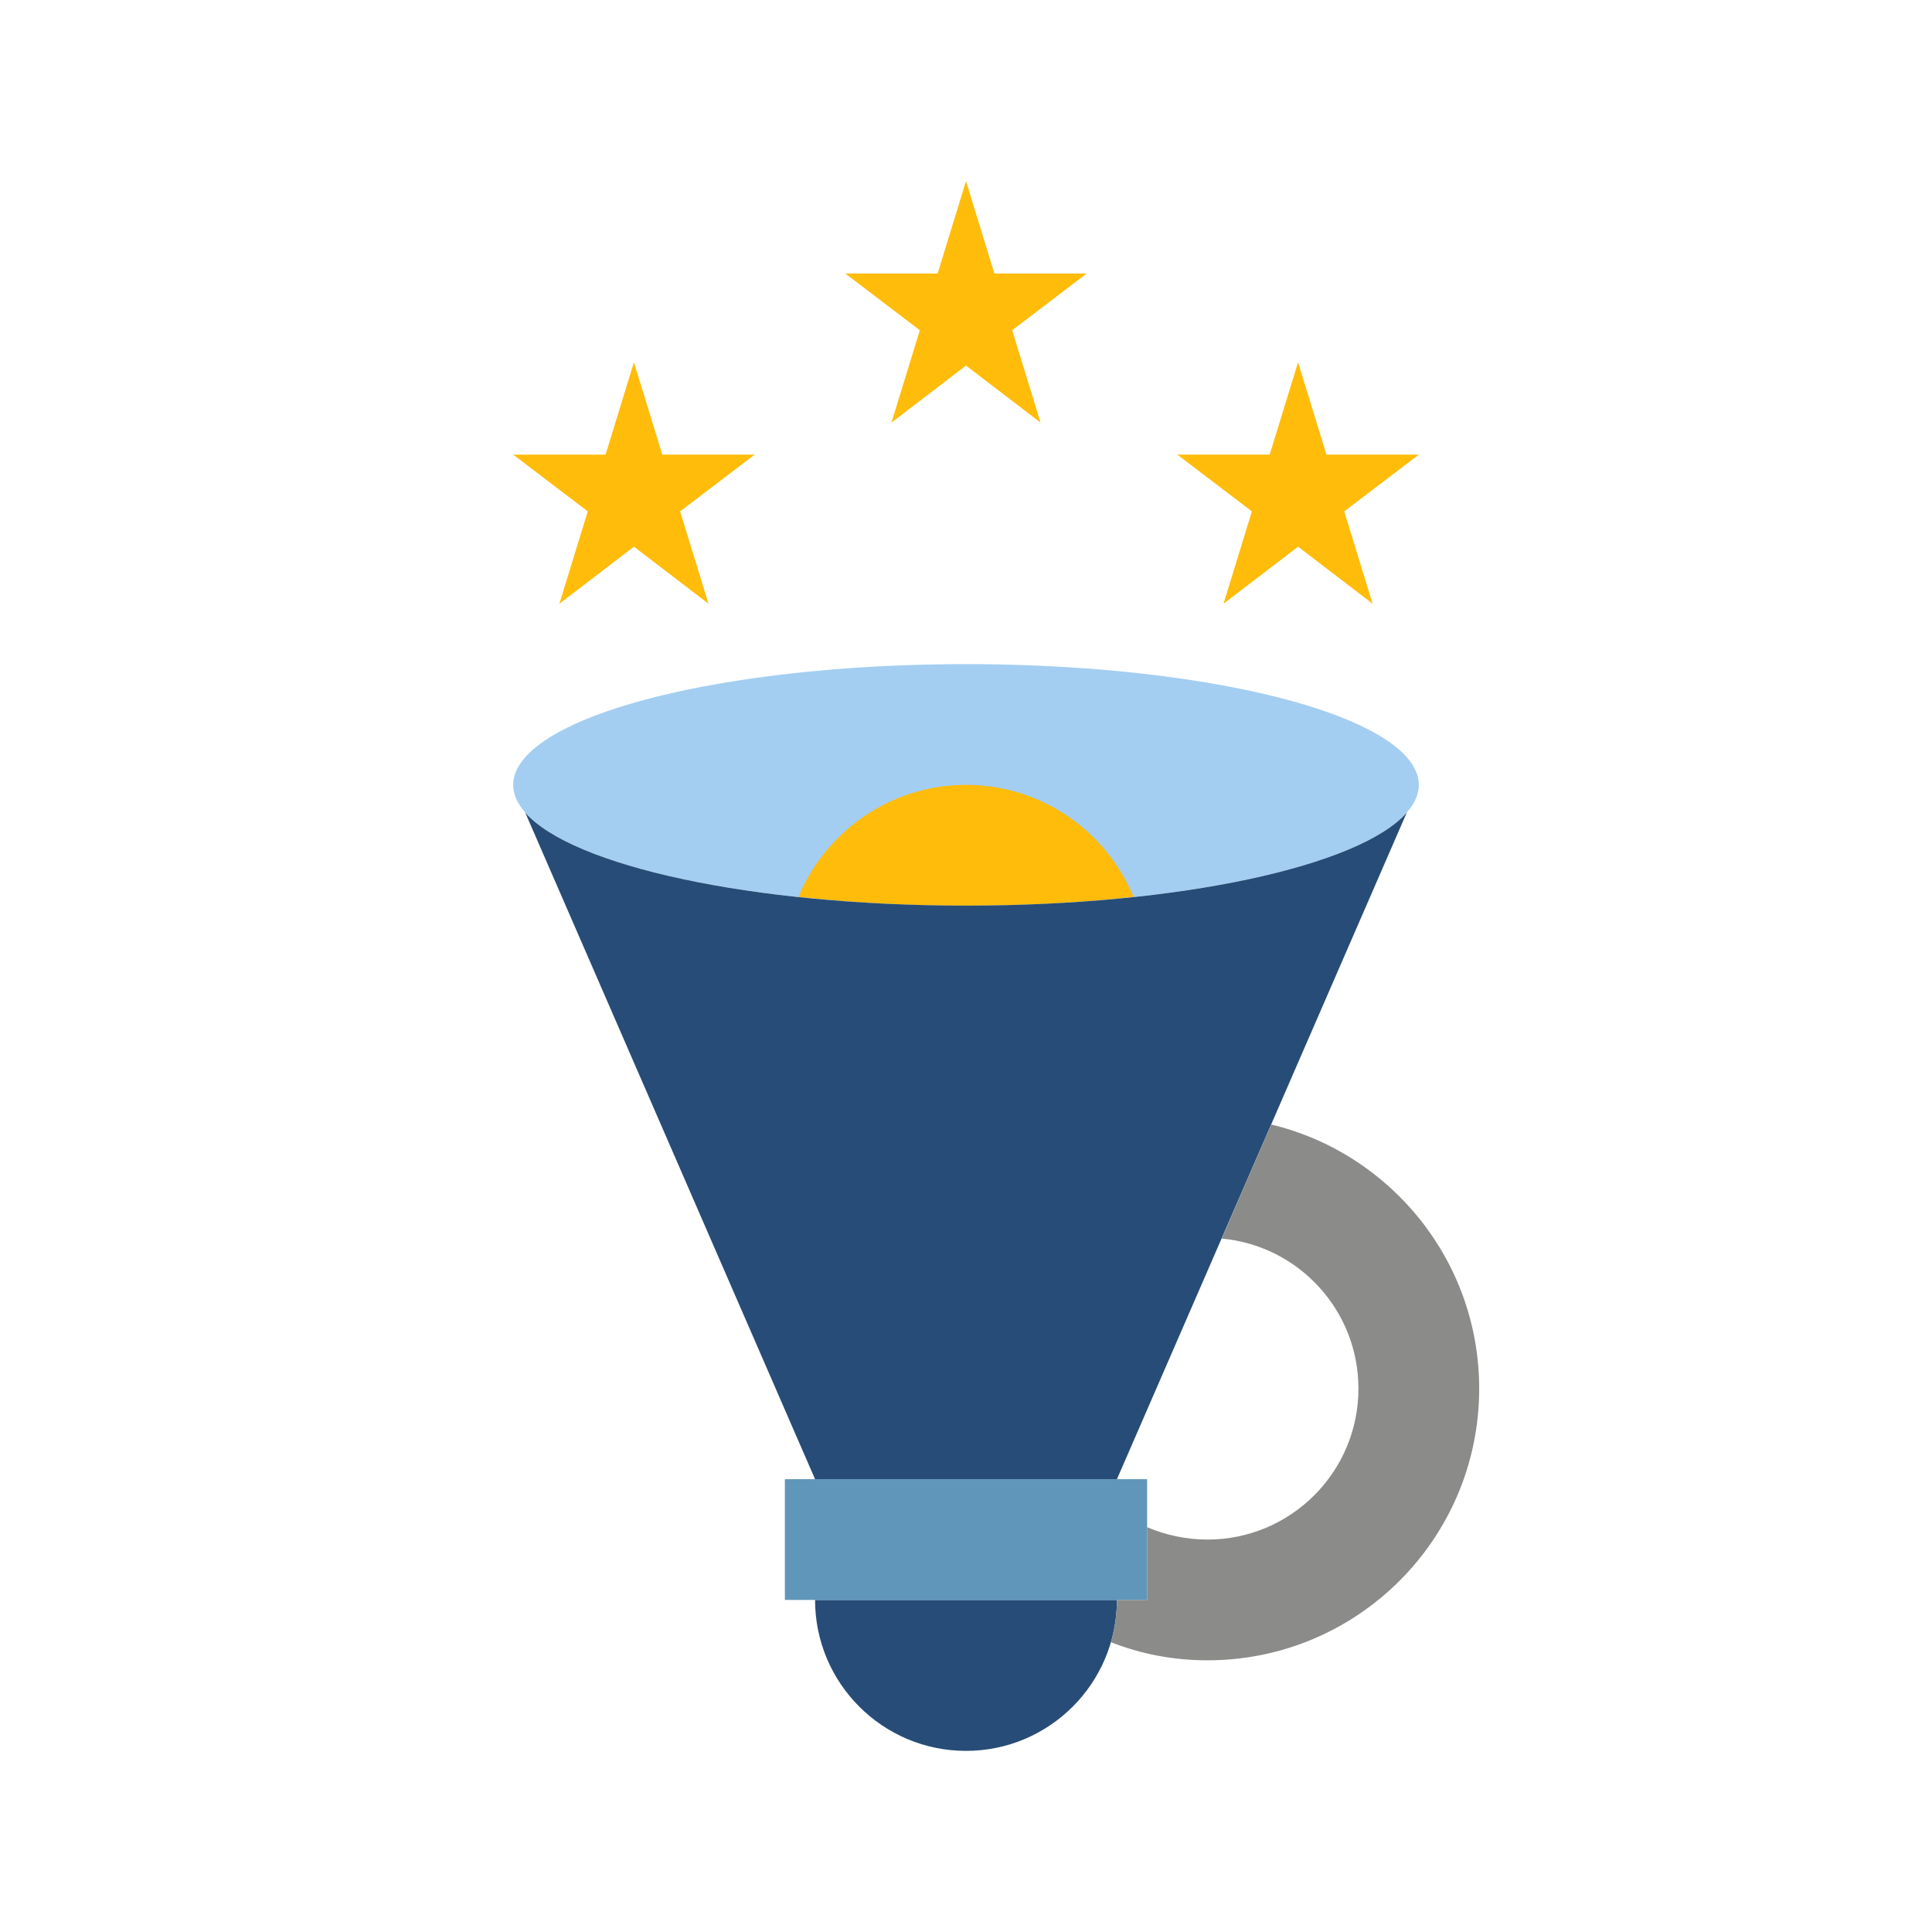 <?xml version="1.0" ?><!-- Скачано с сайта svg4.ru / Downloaded from svg4.ru -->
<svg width="800px" height="800px" viewBox="0 0 64 64" data-name="Layer 1" id="Layer_1" xmlns="http://www.w3.org/2000/svg"><defs><style>
      .cls-1 {
        fill: #ffbc0a;
      }

      .cls-2 {
        fill: #8b8c89;
      }

      .cls-3 {
        fill: #a3cef1;
      }

      .cls-4 {
        fill: #6096ba;
      }

      .cls-5 {
        fill: #274c77;
      }
    </style></defs><polygon class="cls-1" points="32 6 32.94 9.06 36 9.06 33.53 10.94 34.47 14 32 12.11 29.53 14 30.47 10.94 28 9.06 31.06 9.06 32 6"/><polygon class="cls-1" points="21 12 21.94 15.06 25 15.06 22.53 16.94 23.47 20 21 18.11 18.53 20 19.47 16.94 17 15.06 20.06 15.06 21 12"/><polygon class="cls-1" points="43 12 43.94 15.06 47 15.06 44.53 16.94 45.47 20 43 18.11 40.53 20 41.47 16.94 39 15.06 42.06 15.06 43 12"/><path class="cls-5" d="M37,53c0,2.76-2.24,5-5,5s-5-2.24-5-5"/><ellipse class="cls-3" cx="32" cy="26" rx="15" ry="4"/><path class="cls-1" d="M37.55,29.71c-.9-2.17-3.05-3.71-5.55-3.71s-4.65,1.54-5.55,3.71c1.72,.19,3.59,.29,5.55,.29s3.83-.1,5.55-.29Z"/><path class="cls-5" d="M37,49l9.6-22.08c-1.56,1.77-7.51,3.08-14.6,3.08s-13.04-1.31-14.6-3.08l9.6,22.08"/><path class="cls-2" d="M38,50.59v2.41h-1c0,.49-.07,.95-.2,1.4,.99,.39,2.07,.6,3.2,.6,4.97,0,9-4.03,9-9,0-4.24-2.94-7.8-6.89-8.75l-1.64,3.78c2.54,.23,4.53,2.37,4.53,4.97,0,2.76-2.24,5-5,5-.71,0-1.39-.15-2-.41Z"/><rect class="cls-4" height="4" width="12" x="26" y="49"/></svg>